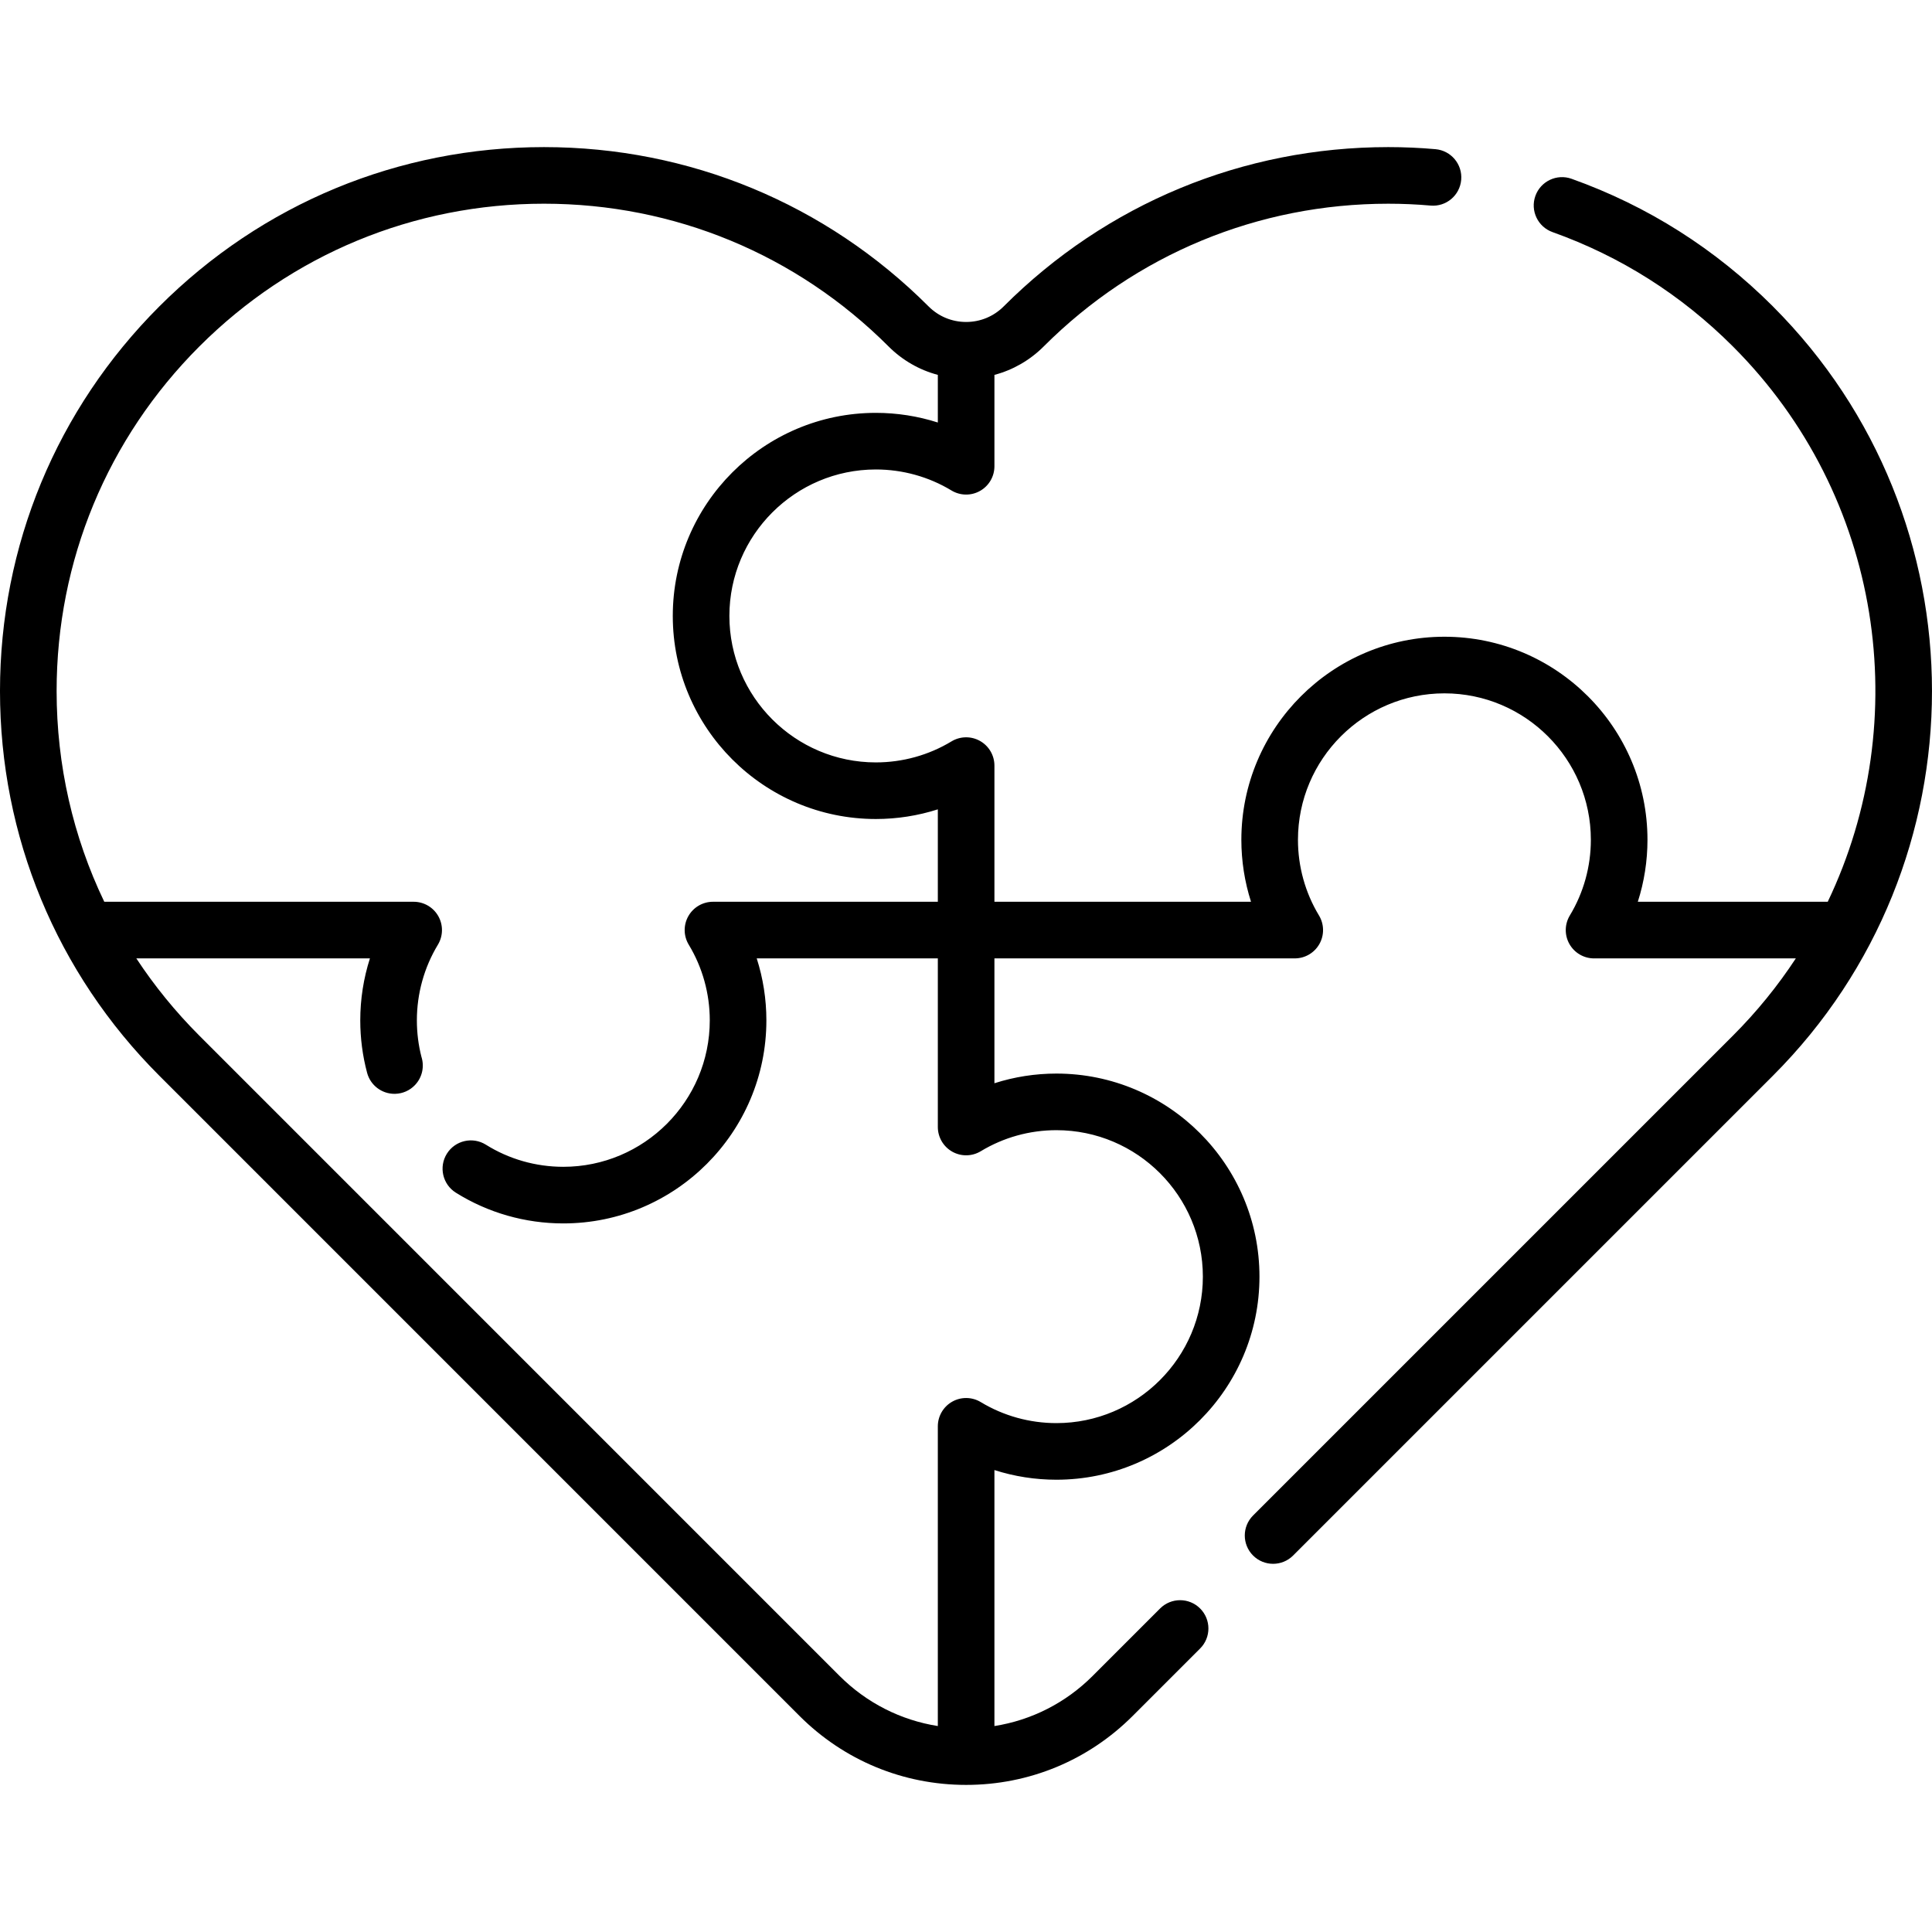 <svg xmlns="http://www.w3.org/2000/svg" id="Capa_1" height="512" viewBox="0 0 511.932 511.932" width="512"><g><path d="m469.784 81.195c-15.249-15.248-33.203-26.627-53.363-33.821-3.9-1.391-8.192.642-9.584 4.543-1.393 3.901.642 8.192 4.543 9.584 18.051 6.441 34.133 16.635 47.797 30.3 39.732 39.732 48.101 99.122 25.127 147.147h-50.324c1.688-5.277 2.56-10.814 2.56-16.42 0-29.671-24.135-53.81-53.8-53.81-29.671 0-53.811 24.139-53.811 53.81 0 5.605.871 11.143 2.56 16.42h-67.989v-36.08c0-2.707-1.458-5.203-3.815-6.533s-5.248-1.286-7.564.115c-6.025 3.643-12.955 5.568-20.04 5.568-21.4 0-38.811-17.41-38.811-38.81s17.41-38.81 38.811-38.81c7.085 0 14.015 1.926 20.04 5.568 2.316 1.401 5.207 1.444 7.564.115 2.357-1.33 3.815-3.826 3.815-6.533v-24.213c4.893-1.297 9.38-3.86 13.054-7.533 24.39-24.391 56.817-37.823 91.307-37.823 3.759 0 7.521.165 11.186.49 4.14.371 7.769-2.68 8.135-6.807.366-4.126-2.681-7.768-6.807-8.134-4.104-.365-8.313-.55-12.514-.55-38.496 0-74.69 14.993-101.914 42.217-2.655 2.656-6.188 4.118-9.946 4.118s-7.291-1.463-9.946-4.118c-27.225-27.223-63.419-42.216-101.915-42.216-38.502 0-74.699 14.993-101.924 42.217-27.223 27.223-42.216 63.417-42.216 101.913 0 38.502 14.993 74.699 42.216 101.923l169.62 169.63c11.796 11.796 27.479 18.292 44.163 18.292s32.364-6.496 44.153-18.292l17.851-17.85c2.93-2.929 2.93-7.677.001-10.606-2.93-2.929-7.678-2.929-10.607 0l-17.852 17.852c-7.164 7.167-16.222 11.75-26.045 13.301v-67.829c5.276 1.688 10.814 2.559 16.42 2.559 29.671 0 53.81-24.139 53.81-53.81s-24.139-53.81-53.81-53.81c-5.607 0-11.146.872-16.42 2.561v-33.082h79.58c2.707 0 5.203-1.458 6.532-3.815 1.33-2.357 1.286-5.249-.114-7.564-3.643-6.026-5.568-12.956-5.568-20.04 0-21.4 17.41-38.81 38.811-38.81 21.395 0 38.8 17.41 38.8 38.81 0 7.085-1.926 14.015-5.568 20.039-1.4 2.316-1.444 5.207-.115 7.565 1.33 2.357 3.826 3.816 6.533 3.816h53.461c-4.755 7.244-10.311 14.113-16.674 20.477l-127.141 127.14c-2.929 2.929-2.929 7.678 0 10.606 1.465 1.464 3.385 2.197 5.304 2.197s3.839-.732 5.304-2.197l127.141-127.14c56.195-56.198 56.195-147.639-.002-203.837zm-217.465 223.969c2.359 1.329 5.252 1.283 7.568-.121 6.017-3.646 12.943-5.574 20.032-5.574 21.399 0 38.81 17.41 38.81 38.81s-17.41 38.81-38.81 38.81c-7.085 0-14.015-1.925-20.04-5.568-2.316-1.401-5.207-1.444-7.564-.115-2.357 1.33-3.815 3.826-3.815 6.533v79.42c-9.826-1.551-18.888-6.135-26.057-13.303l-169.62-169.63c-6.319-6.319-11.896-13.182-16.701-20.477h61.898c-1.688 5.277-2.56 10.814-2.56 16.42 0 4.718.61 9.396 1.813 13.904.885 3.317 3.888 5.566 7.24 5.566.088 0 .176-.001.264-.004 1.895-.062 3.767-.838 5.178-2.317 1.967-2.061 2.529-4.949 1.714-7.482-.803-3.133-1.209-6.383-1.209-9.667 0-7.085 1.926-14.015 5.568-20.039 1.4-2.316 1.444-5.207.115-7.565-1.33-2.357-3.826-3.816-6.533-3.816h-81.981c-8.263-17.208-12.629-36.187-12.629-55.84 0-34.49 13.433-66.916 37.823-91.307 24.391-24.391 56.821-37.823 91.316-37.823 34.49 0 66.917 13.433 91.307 37.823 3.674 3.674 8.161 6.236 13.054 7.533v12.623c-5.277-1.688-10.814-2.559-16.42-2.559-29.671 0-53.811 24.139-53.811 53.81s24.14 53.81 53.811 53.81c5.605 0 11.144-.871 16.42-2.559v24.489h-59.58c-2.707 0-5.203 1.458-6.532 3.815-1.33 2.357-1.286 5.249.114 7.564 3.643 6.026 5.568 12.956 5.568 20.04 0 21.4-17.41 38.81-38.811 38.81-7.29 0-14.384-2.026-20.514-5.859-3.513-2.194-8.139-1.129-10.336 2.383-2.196 3.512-1.129 8.14 2.383 10.336 8.518 5.326 18.361 8.141 28.467 8.141 29.671 0 53.811-24.139 53.811-53.81 0-5.605-.871-11.143-2.56-16.42h47.99v44.681c0 2.707 1.46 5.205 3.819 6.534z"></path></g></svg>